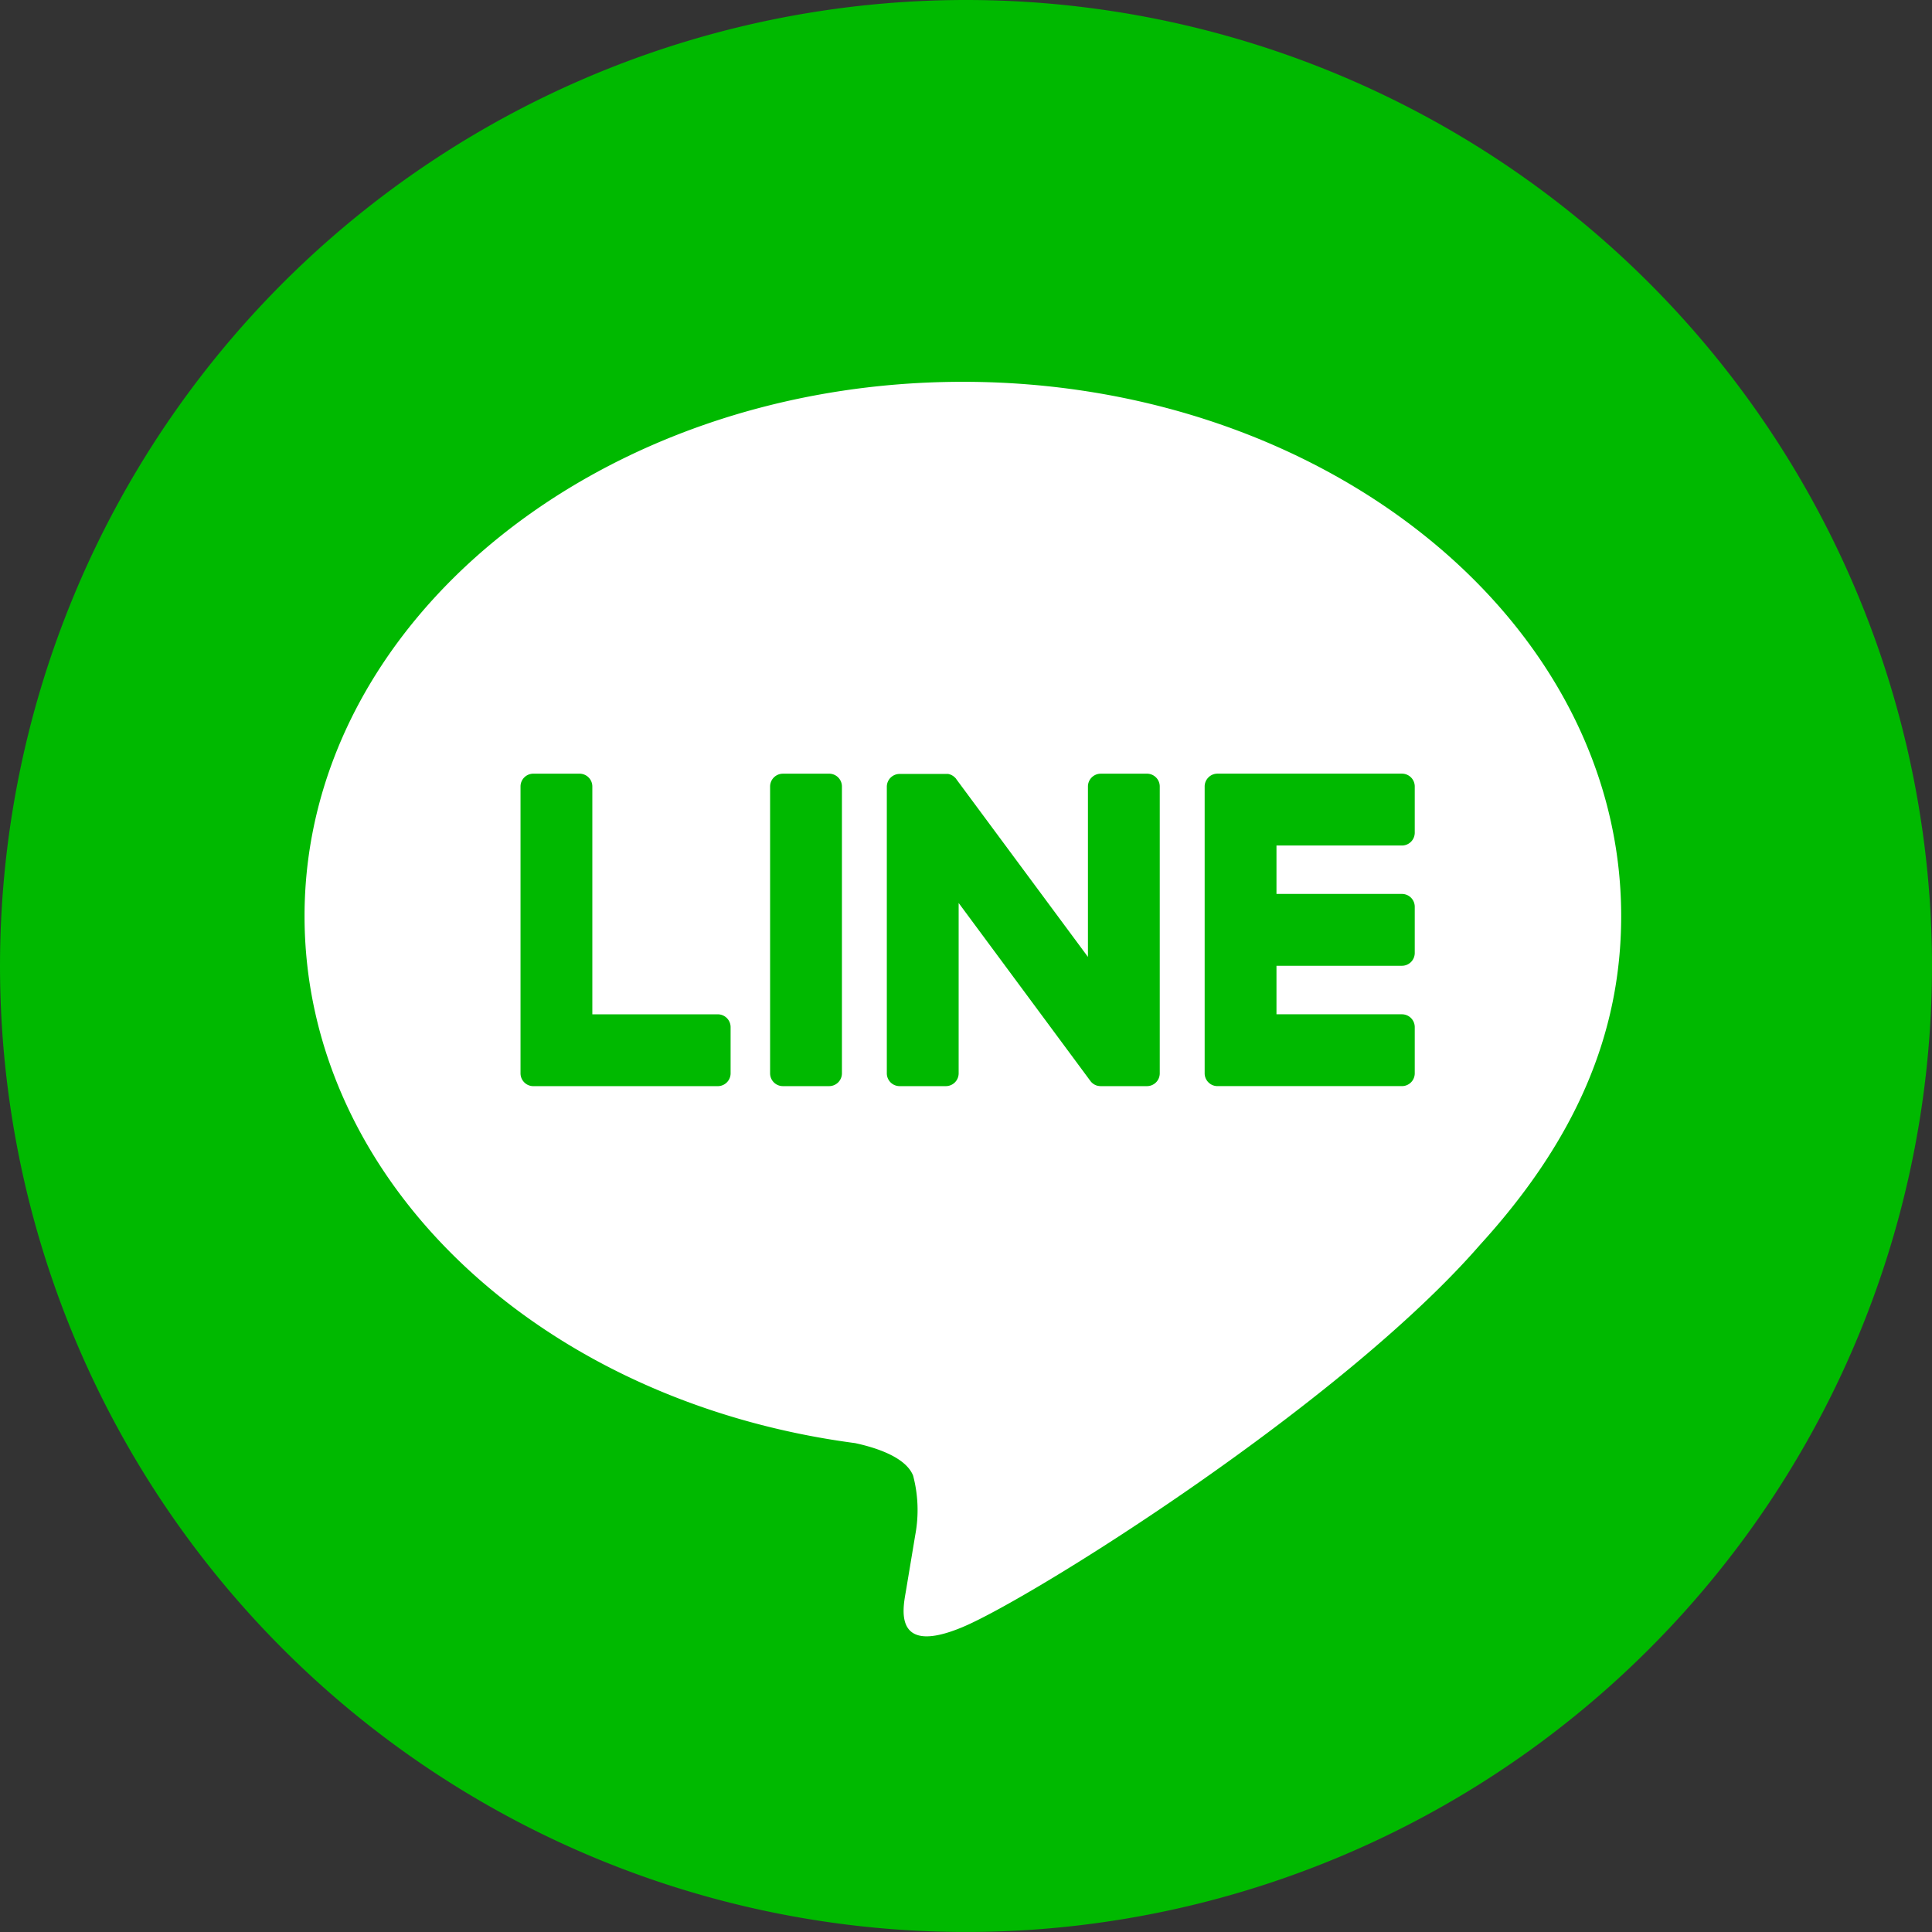<svg id="Group_138" data-name="Group 138" xmlns="http://www.w3.org/2000/svg" xmlns:xlink="http://www.w3.org/1999/xlink" width="114.227" height="114.227" viewBox="0 0 114.227 114.227">
  <rect x="0" y="0" width="114.227" height="114.227" fill="#333333" stroke="none"/>
  <defs>
    <clipPath id="clip-path">
      <rect id="Rectangle_31" data-name="Rectangle 31" width="114.227" height="114.227" transform="translate(0 0)" fill="none"/>
    </clipPath>
  </defs>
  <g id="Group_122" data-name="Group 122" clip-path="url(#clip-path)">
    <path id="Path_149" data-name="Path 149" d="M114.227,57.114A57.113,57.113,0,1,1,57.113,0a57.114,57.114,0,0,1,57.114,57.114" fill="#00b900" fill-rule="evenodd"/>
    <path id="Path_150" data-name="Path 150" d="M95.85,54.16c0-17.416-17.46-31.586-38.922-31.586S18.006,36.744,18.006,54.16c0,15.614,13.847,28.69,32.551,31.162,1.268.274,2.993.836,3.429,1.92a7.985,7.985,0,0,1,.126,3.519s-.456,2.746-.555,3.332c-.17.983-.783,3.848,3.371,2.1s22.415-13.2,30.581-22.6h0C93.148,67.408,95.85,61.13,95.85,54.16" fill="#fff"/>
    <path id="Path_151" data-name="Path 151" d="M49.02,45.744H46.29a.758.758,0,0,0-.759.757V63.46a.757.757,0,0,0,.759.756h2.73a.757.757,0,0,0,.758-.756V46.5a.758.758,0,0,0-.758-.757" fill="#00b900"/>
    <path id="Path_152" data-name="Path 152" d="M67.811,45.744h-2.73a.757.757,0,0,0-.758.757V56.576L56.551,46.081A.746.746,0,0,0,56.492,46L56.487,46c-.015-.017-.03-.032-.045-.047l-.015-.013a.439.439,0,0,0-.04-.033.156.156,0,0,0-.02-.016l-.039-.027-.023-.013-.04-.023-.024-.012c-.014-.006-.029-.013-.044-.018l-.025-.009-.044-.015-.027-.006-.043-.01-.032,0a.273.273,0,0,0-.04,0c-.013,0-.026,0-.04,0H53.19a.758.758,0,0,0-.758.757V63.46a.757.757,0,0,0,.758.756h2.73a.757.757,0,0,0,.759-.756V53.388L64.46,63.9a.74.74,0,0,0,.192.187l.008.006c.016.01.031.02.047.028l.021.012.037.018.037.015.022.009.052.016.011,0a.77.77,0,0,0,.194.025h2.73a.756.756,0,0,0,.758-.756V46.5a.757.757,0,0,0-.758-.757" fill="#00b900"/>
    <path id="Path_153" data-name="Path 153" d="M42.439,59.97H35.021V46.5a.757.757,0,0,0-.758-.757h-2.73a.757.757,0,0,0-.758.757V63.46a.752.752,0,0,0,.212.523l.01.012.011.01a.752.752,0,0,0,.524.212H42.439a.758.758,0,0,0,.757-.759v-2.73a.758.758,0,0,0-.757-.758" fill="#00b900"/>
    <path id="Path_154" data-name="Path 154" d="M82.888,49.99a.757.757,0,0,0,.757-.758V46.5a.758.758,0,0,0-.757-.759H71.981a.754.754,0,0,0-.526.214l-.009.008-.012.014a.75.75,0,0,0-.21.522h0V63.458h0a.752.752,0,0,0,.212.524l.01.012.011.009a.752.752,0,0,0,.524.212H82.888a.757.757,0,0,0,.757-.758v-2.73a.757.757,0,0,0-.757-.758H75.47V57.1h7.418a.757.757,0,0,0,.757-.758v-2.73a.758.758,0,0,0-.757-.759H75.47V49.99Z" fill="#00b900"/>
  </g>
</svg>
